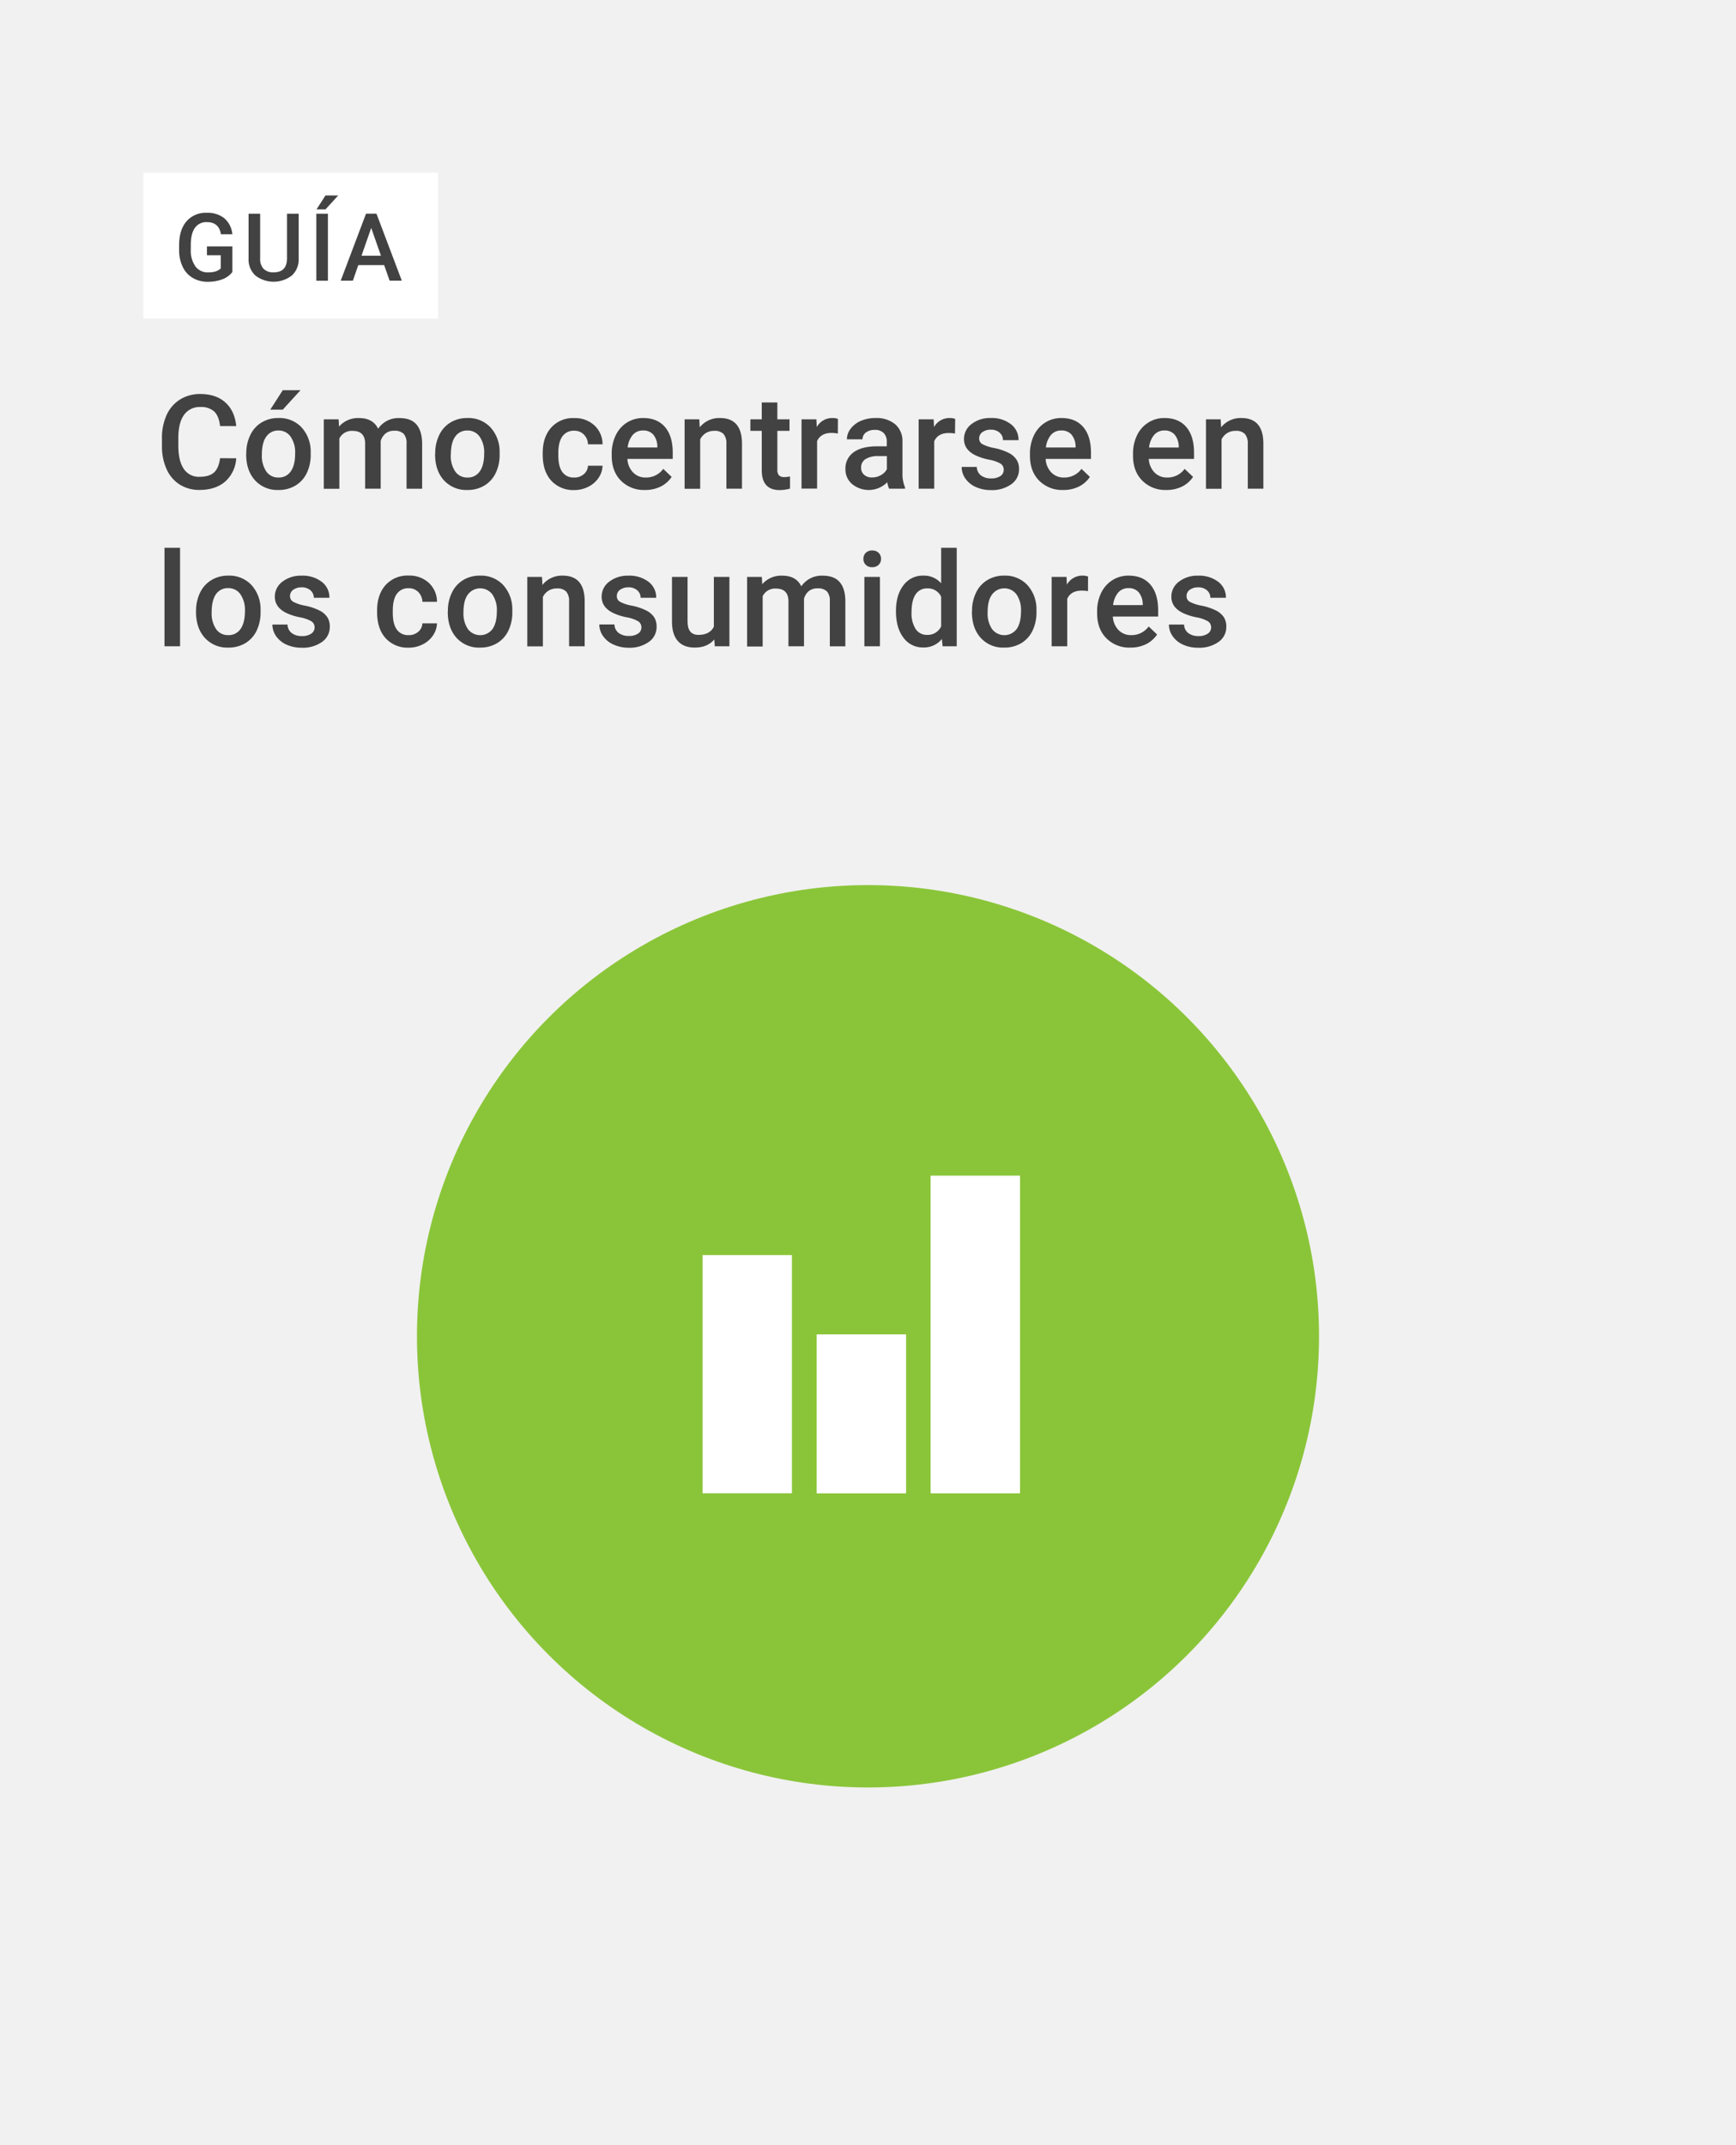 <svg xmlns="http://www.w3.org/2000/svg" xmlns:xlink="http://www.w3.org/1999/xlink" viewBox="0 0 714 882"><defs><clipPath id="a"><rect x="-1321.91" y="-333.14" width="1198.81" height="630" transform="translate(-1445.01 -36.29) rotate(-180)" fill="#f2f2f3"/></clipPath><clipPath id="b"><rect x="-1321.91" y="1101.44" width="1198.81" height="630" transform="translate(-1445.01 2832.88) rotate(-180)" fill="#f2f2f3"/></clipPath><clipPath id="c"><rect x="-1321.91" y="401.11" width="1198.81" height="630" transform="translate(-1445.01 1432.21) rotate(-180)" fill="#f2f2f3"/></clipPath><clipPath id="d"><rect x="288.98" y="516.05" width="36.71" height="97.89" fill="#fff"/></clipPath><clipPath id="e"><rect x="382.79" y="483.42" width="36.71" height="130.52" fill="#fff"/></clipPath><clipPath id="f"><rect x="335.89" y="548.68" width="36.71" height="65.26" fill="#fff"/></clipPath></defs><title>Thumbnail_ES</title><rect width="714" height="882" fill="#f1f1f1"/><path d="M97.16,188.43A13.88,13.88,0,0,1,92.62,198q-4,3.43-10.52,3.44A15,15,0,0,1,74,199.28a14.23,14.23,0,0,1-5.39-6.18,22.22,22.22,0,0,1-2-9.31V180.2a22.52,22.52,0,0,1,1.92-9.57,14.59,14.59,0,0,1,5.53-6.38A15.44,15.44,0,0,1,82.42,162q6.35,0,10.23,3.44t4.51,9.74H90.51c-.32-2.75-1.12-4.75-2.41-6a8,8,0,0,0-5.68-1.83,7.81,7.81,0,0,0-6.69,3.18c-1.55,2.12-2.35,5.23-2.38,9.33v3.4c0,4.16.74,7.32,2.22,9.5a7.39,7.39,0,0,0,6.53,3.28q3.93,0,5.91-1.77c1.31-1.18,2.15-3.14,2.5-5.88Z" fill="#424242"/><path d="M101.3,186.4a16.78,16.78,0,0,1,1.66-7.55,12.08,12.08,0,0,1,4.66-5.17,13.12,13.12,0,0,1,6.91-1.81,12.47,12.47,0,0,1,9.38,3.72,14.66,14.66,0,0,1,3.88,9.86l0,1.5a17,17,0,0,1-1.62,7.55,12.06,12.06,0,0,1-4.64,5.14,13.28,13.28,0,0,1-7,1.82,12.38,12.38,0,0,1-9.66-4q-3.63-4-3.62-10.72Zm6.4.55a11.52,11.52,0,0,0,1.82,6.9,5.91,5.91,0,0,0,5.06,2.49,5.83,5.83,0,0,0,5-2.53q1.82-2.53,1.81-7.41a11.32,11.32,0,0,0-1.86-6.85,5.94,5.94,0,0,0-5-2.54,5.86,5.86,0,0,0-5,2.5Q107.7,182,107.7,187Zm8.6-26.52h7.3l-7.3,8-5.14,0Z" fill="#424242"/><path d="M139.26,172.4l.19,3a10.25,10.25,0,0,1,8.23-3.51q5.72,0,7.83,4.38a10.11,10.11,0,0,1,8.75-4.38q4.73,0,7,2.61t2.36,7.7v18.75h-6.41V182.37a5.71,5.71,0,0,0-1.19-4,5.21,5.21,0,0,0-3.93-1.26,5.33,5.33,0,0,0-3.57,1.17,6.23,6.23,0,0,0-1.94,3.07l0,19.57h-6.41V182.16q-.14-5-5.14-5a5.64,5.64,0,0,0-5.46,3.14v20.67h-6.4V172.4Z" fill="#424242"/><path d="M179,186.4a16.78,16.78,0,0,1,1.66-7.55,12.08,12.08,0,0,1,4.66-5.17,13.12,13.12,0,0,1,6.91-1.81,12.47,12.47,0,0,1,9.38,3.72,14.61,14.61,0,0,1,3.88,9.86l0,1.5a17,17,0,0,1-1.62,7.55,12.06,12.06,0,0,1-4.64,5.14,13.28,13.28,0,0,1-7,1.82,12.38,12.38,0,0,1-9.66-4q-3.63-4-3.62-10.72Zm6.4.55a11.52,11.52,0,0,0,1.82,6.9,5.92,5.92,0,0,0,5.06,2.49,5.83,5.83,0,0,0,5.05-2.53q1.81-2.53,1.81-7.41a11.32,11.32,0,0,0-1.86-6.85,5.94,5.94,0,0,0-5.05-2.54,5.86,5.86,0,0,0-5,2.5Q185.44,182,185.43,187Z" fill="#424242"/><path d="M236.14,196.34a5.76,5.76,0,0,0,4-1.4,4.78,4.78,0,0,0,1.69-3.45h6a9.37,9.37,0,0,1-1.66,5,10.81,10.81,0,0,1-4.22,3.65,12.5,12.5,0,0,1-5.74,1.35,12.2,12.2,0,0,1-9.5-3.88q-3.5-3.87-3.5-10.7v-.66q0-6.51,3.48-10.43a12,12,0,0,1,9.49-3.92,11.7,11.7,0,0,1,8.29,3,10.58,10.58,0,0,1,3.36,7.79h-6a5.84,5.84,0,0,0-1.68-4,5.36,5.36,0,0,0-4-1.59,5.64,5.64,0,0,0-4.8,2.26q-1.69,2.25-1.72,6.84v1q0,4.63,1.68,6.92A5.63,5.63,0,0,0,236.14,196.34Z" fill="#424242"/><path d="M265.25,201.46a13.26,13.26,0,0,1-9.88-3.84q-3.78-3.84-3.78-10.22v-.79a17.08,17.08,0,0,1,1.65-7.63,12.55,12.55,0,0,1,4.62-5.24,12.31,12.31,0,0,1,6.65-1.87q5.82,0,9,3.72t3.18,10.52v2.58H258.05a8.54,8.54,0,0,0,2.36,5.59,7,7,0,0,0,5.21,2.06,8.69,8.69,0,0,0,7.17-3.56l3.45,3.3a11.59,11.59,0,0,1-4.57,4A14.34,14.34,0,0,1,265.25,201.46ZM264.48,177a5.41,5.41,0,0,0-4.26,1.85,9.57,9.57,0,0,0-2.07,5.14h12.21v-.47a7.8,7.8,0,0,0-1.71-4.87A5.35,5.35,0,0,0,264.48,177Z" fill="#424242"/><path d="M287.61,172.4l.18,3.3a10.27,10.27,0,0,1,8.31-3.83q8.91,0,9.07,10.21v18.85h-6.41V182.45a5.91,5.91,0,0,0-1.17-4,5,5,0,0,0-3.84-1.3,6.17,6.17,0,0,0-5.77,3.51v20.3h-6.41V172.4Z" fill="#424242"/><path d="M319.72,165.47v6.93h5v4.75h-5v15.92a3.5,3.5,0,0,0,.65,2.36,3,3,0,0,0,2.3.73,9.74,9.74,0,0,0,2.25-.27v5a16,16,0,0,1-4.22.61q-7.4,0-7.39-8.15V177.15h-4.69V172.4h4.69v-6.93Z" fill="#424242"/><path d="M344.59,178.25A16,16,0,0,0,342,178q-4.41,0-5.94,3.38v19.51h-6.4V172.4h6.11l.16,3.19a7.22,7.22,0,0,1,6.43-3.72,6.12,6.12,0,0,1,2.27.37Z" fill="#424242"/><path d="M365.68,200.93a9.92,9.92,0,0,1-.74-2.66,10.76,10.76,0,0,1-14.5.73,7.83,7.83,0,0,1-2.72-6.06,8.09,8.09,0,0,1,3.39-7q3.39-2.44,9.69-2.44h3.93v-1.87a5,5,0,0,0-1.24-3.55,4.9,4.9,0,0,0-3.77-1.33,5.73,5.73,0,0,0-3.59,1.09,3.39,3.39,0,0,0-1.39,2.79h-6.41a7.08,7.08,0,0,1,1.56-4.39,10.27,10.27,0,0,1,4.23-3.21,14.89,14.89,0,0,1,6-1.16,12,12,0,0,1,8,2.52,9,9,0,0,1,3.06,7.08v12.87a14.6,14.6,0,0,0,1.08,6.14v.45Zm-7-4.62a7.22,7.22,0,0,0,3.57-.92,6.09,6.09,0,0,0,2.52-2.48v-5.38h-3.45a9.52,9.52,0,0,0-5.36,1.24,4,4,0,0,0-1.79,3.51,3.74,3.74,0,0,0,1.23,2.94A4.73,4.73,0,0,0,358.64,196.31Z" fill="#424242"/><path d="M392.78,178.25a15.86,15.86,0,0,0-2.61-.21q-4.4,0-5.93,3.38v19.51h-6.41V172.4H384l.16,3.19a7.22,7.22,0,0,1,6.43-3.72,6.12,6.12,0,0,1,2.27.37Z" fill="#424242"/><path d="M412.82,193.18a2.89,2.89,0,0,0-1.41-2.61,15,15,0,0,0-4.68-1.59,23.41,23.41,0,0,1-5.46-1.74c-3.2-1.54-4.79-3.78-4.79-6.72a7.58,7.58,0,0,1,3.11-6.17,12.3,12.3,0,0,1,7.91-2.48,12.82,12.82,0,0,1,8.26,2.53,8,8,0,0,1,3.15,6.57h-6.4a4,4,0,0,0-1.37-3.07,5.26,5.26,0,0,0-3.64-1.23,5.66,5.66,0,0,0-3.44,1,3.07,3.07,0,0,0-1.33,2.61,2.59,2.59,0,0,0,1.23,2.29,17.15,17.15,0,0,0,5,1.65,23.22,23.22,0,0,1,5.92,2,8.26,8.26,0,0,1,3.19,2.75,7,7,0,0,1,1.05,3.9,7.44,7.44,0,0,1-3.2,6.24,13.58,13.58,0,0,1-8.35,2.39,14.81,14.81,0,0,1-6.25-1.27,10.15,10.15,0,0,1-4.27-3.48,8.25,8.25,0,0,1-1.53-4.77h6.22a4.53,4.53,0,0,0,1.71,3.49,6.68,6.68,0,0,0,4.2,1.23,6.51,6.51,0,0,0,3.85-1A3,3,0,0,0,412.82,193.18Z" fill="#424242"/><path d="M437.27,201.46a13.26,13.26,0,0,1-9.88-3.84q-3.78-3.84-3.78-10.22v-.79a17.08,17.08,0,0,1,1.65-7.63,12.55,12.55,0,0,1,4.62-5.24,12.31,12.31,0,0,1,6.65-1.87q5.82,0,9,3.72t3.18,10.52v2.58H430.07a8.54,8.54,0,0,0,2.36,5.59,7,7,0,0,0,5.21,2.06,8.69,8.69,0,0,0,7.17-3.56l3.45,3.3a11.59,11.59,0,0,1-4.57,4A14.34,14.34,0,0,1,437.27,201.46ZM436.5,177a5.4,5.4,0,0,0-4.26,1.85,9.57,9.57,0,0,0-2.07,5.14h12.21v-.47a7.8,7.8,0,0,0-1.71-4.87A5.35,5.35,0,0,0,436.5,177Z" fill="#424242"/><path d="M479.69,201.46a13.24,13.24,0,0,1-9.87-3.84Q466,193.78,466,187.4v-.79a17.08,17.08,0,0,1,1.65-7.63,12.57,12.57,0,0,1,4.63-5.24,12.28,12.28,0,0,1,6.64-1.87q5.83,0,9,3.72t3.17,10.52v2.58H472.49a8.59,8.59,0,0,0,2.36,5.59,7.06,7.06,0,0,0,5.21,2.06,8.67,8.67,0,0,0,7.17-3.56l3.46,3.3a11.62,11.62,0,0,1-4.58,4A14.34,14.34,0,0,1,479.69,201.46ZM478.93,177a5.4,5.4,0,0,0-4.26,1.85A9.57,9.57,0,0,0,472.6,184h12.21v-.47a7.86,7.86,0,0,0-1.72-4.87A5.34,5.34,0,0,0,478.93,177Z" fill="#424242"/><path d="M502.05,172.4l.18,3.3a10.27,10.27,0,0,1,8.31-3.83q8.91,0,9.07,10.21v18.85H513.2V182.45a5.91,5.91,0,0,0-1.17-4,4.93,4.93,0,0,0-3.84-1.3,6.17,6.17,0,0,0-5.77,3.51v20.3H496V172.4Z" fill="#424242"/><path d="M74.06,265.73H67.65v-40.5h6.41Z" fill="#424242"/><path d="M80.64,251.2a16.91,16.91,0,0,1,1.66-7.55A12.11,12.11,0,0,1,87,238.48a13.1,13.1,0,0,1,6.91-1.81,12.45,12.45,0,0,1,9.37,3.72,14.62,14.62,0,0,1,3.89,9.86l0,1.5a17,17,0,0,1-1.62,7.55,12.06,12.06,0,0,1-4.64,5.14,13.3,13.3,0,0,1-7,1.82,12.34,12.34,0,0,1-9.66-4q-3.63-4-3.63-10.71Zm6.41.55a11.52,11.52,0,0,0,1.82,6.9,5.91,5.91,0,0,0,5.06,2.49,5.84,5.84,0,0,0,5-2.53c1.2-1.69,1.81-4.16,1.81-7.41a11.37,11.37,0,0,0-1.86-6.86,6,6,0,0,0-5.05-2.53,5.88,5.88,0,0,0-5,2.49C87.66,246,87.05,248.45,87.05,251.75Z" fill="#424242"/><path d="M129.39,258a2.89,2.89,0,0,0-1.41-2.61,15,15,0,0,0-4.68-1.59,23.41,23.41,0,0,1-5.46-1.74q-4.8-2.31-4.8-6.72a7.6,7.6,0,0,1,3.11-6.17,12.32,12.32,0,0,1,7.91-2.48,12.85,12.85,0,0,1,8.27,2.53,8,8,0,0,1,3.15,6.57h-6.41a4,4,0,0,0-1.37-3.07,5.24,5.24,0,0,0-3.64-1.23,5.7,5.7,0,0,0-3.44,1,3.07,3.07,0,0,0-1.33,2.61,2.58,2.58,0,0,0,1.24,2.29,16.63,16.63,0,0,0,5,1.65,23.5,23.5,0,0,1,5.92,2,8.41,8.41,0,0,1,3.19,2.75,7,7,0,0,1,1,3.9,7.43,7.43,0,0,1-3.19,6.24,13.61,13.61,0,0,1-8.36,2.39,14.81,14.81,0,0,1-6.25-1.27,10.22,10.22,0,0,1-4.27-3.48,8.25,8.25,0,0,1-1.53-4.77h6.22a4.51,4.51,0,0,0,1.72,3.49,6.63,6.63,0,0,0,4.19,1.23,6.42,6.42,0,0,0,3.85-1A3,3,0,0,0,129.39,258Z" fill="#424242"/><path d="M168.05,261.14a5.79,5.79,0,0,0,4-1.4,4.77,4.77,0,0,0,1.68-3.45h6a9.4,9.4,0,0,1-1.66,5,10.9,10.9,0,0,1-4.22,3.65,12.51,12.51,0,0,1-5.75,1.35,12.18,12.18,0,0,1-9.49-3.88q-3.51-3.87-3.51-10.71V251q0-6.53,3.48-10.43a12.07,12.07,0,0,1,9.5-3.92,11.72,11.72,0,0,1,8.29,3,10.58,10.58,0,0,1,3.36,7.79h-6a5.88,5.88,0,0,0-1.67-4,5.39,5.39,0,0,0-4-1.59,5.61,5.61,0,0,0-4.79,2.26q-1.69,2.25-1.72,6.84v1q0,4.63,1.68,6.92A5.61,5.61,0,0,0,168.05,261.14Z" fill="#424242"/><path d="M184.21,251.2a16.78,16.78,0,0,1,1.66-7.55,12,12,0,0,1,4.67-5.17,13.07,13.07,0,0,1,6.91-1.81,12.45,12.45,0,0,1,9.37,3.72,14.66,14.66,0,0,1,3.89,9.86l0,1.5a17,17,0,0,1-1.62,7.55,12.06,12.06,0,0,1-4.64,5.14,13.24,13.24,0,0,1-7,1.82,12.36,12.36,0,0,1-9.67-4q-3.62-4-3.62-10.71Zm6.41.55a11.45,11.45,0,0,0,1.82,6.9,6.35,6.35,0,0,0,10.11,0q1.8-2.53,1.8-7.41a11.37,11.37,0,0,0-1.86-6.86,6.27,6.27,0,0,0-10,0Q190.61,246.81,190.62,251.75Z" fill="#424242"/><path d="M222.91,237.2l.18,3.3a10.27,10.27,0,0,1,8.31-3.83q8.91,0,9.07,10.21v18.85h-6.41V247.25a5.91,5.91,0,0,0-1.17-4,4.93,4.93,0,0,0-3.84-1.3,6.17,6.17,0,0,0-5.77,3.51v20.3h-6.41V237.2Z" fill="#424242"/><path d="M263.8,258a2.89,2.89,0,0,0-1.41-2.61,15,15,0,0,0-4.68-1.59,23.41,23.41,0,0,1-5.46-1.74q-4.8-2.31-4.8-6.72a7.6,7.6,0,0,1,3.11-6.17,12.32,12.32,0,0,1,7.91-2.48,12.85,12.85,0,0,1,8.27,2.53,8,8,0,0,1,3.15,6.57h-6.41a4,4,0,0,0-1.37-3.07,5.24,5.24,0,0,0-3.64-1.23,5.68,5.68,0,0,0-3.44,1,3.07,3.07,0,0,0-1.33,2.61,2.58,2.58,0,0,0,1.24,2.29,16.63,16.63,0,0,0,5,1.65,23.5,23.5,0,0,1,5.92,2,8.41,8.41,0,0,1,3.19,2.75,7,7,0,0,1,1,3.9,7.43,7.43,0,0,1-3.19,6.24,13.63,13.63,0,0,1-8.36,2.39A14.81,14.81,0,0,1,252.3,265a10.22,10.22,0,0,1-4.27-3.48,8.25,8.25,0,0,1-1.53-4.77h6.22a4.51,4.51,0,0,0,1.72,3.49,6.63,6.63,0,0,0,4.19,1.23,6.42,6.42,0,0,0,3.85-1A3,3,0,0,0,263.8,258Z" fill="#424242"/><path d="M293.77,262.93q-2.82,3.33-8,3.33-4.63,0-7-2.72t-2.39-7.86V237.2h6.41v18.4c0,3.62,1.5,5.44,4.51,5.44s5.21-1.12,6.3-3.35V237.2H300v28.53h-6Z" fill="#424242"/><path d="M313.33,237.2l.18,3a10.28,10.28,0,0,1,8.23-3.51q5.72,0,7.83,4.38a10.11,10.11,0,0,1,8.75-4.38q4.73,0,7,2.61c1.54,1.74,2.32,4.31,2.36,7.7v18.75H341.3V247.17a5.71,5.71,0,0,0-1.18-4,5.22,5.22,0,0,0-3.93-1.26,5.38,5.38,0,0,0-3.58,1.17,6.26,6.26,0,0,0-1.93,3.07l0,19.57h-6.4V247q-.14-5-5.15-5a5.64,5.64,0,0,0-5.45,3.14v20.67h-6.41V237.2Z" fill="#424242"/><path d="M355.11,229.79a3.38,3.38,0,0,1,.94-2.45,3.52,3.52,0,0,1,2.67-1,3.58,3.58,0,0,1,2.69,1,3.35,3.35,0,0,1,.95,2.45,3.26,3.26,0,0,1-.95,2.41,3.62,3.62,0,0,1-2.69,1,3.55,3.55,0,0,1-2.67-1A3.29,3.29,0,0,1,355.11,229.79Zm6.8,35.94h-6.4V237.2h6.4Z" fill="#424242"/><path d="M368.5,251.25q0-6.58,3.06-10.58a9.78,9.78,0,0,1,8.2-4,9.33,9.33,0,0,1,7.33,3.17V225.23h6.4v40.5h-5.8l-.31-3a9.46,9.46,0,0,1-7.68,3.48,9.73,9.73,0,0,1-8.1-4Q368.49,258.18,368.5,251.25Zm6.41.56a11.86,11.86,0,0,0,1.67,6.79,5.45,5.45,0,0,0,4.76,2.44,6.06,6.06,0,0,0,5.75-3.51V245.35a6,6,0,0,0-5.7-3.43,5.49,5.49,0,0,0-4.8,2.46C375.47,246,374.91,248.5,374.91,251.81Z" fill="#424242"/><path d="M399.79,251.2a16.78,16.78,0,0,1,1.66-7.55,12,12,0,0,1,4.67-5.17,13.07,13.07,0,0,1,6.91-1.81,12.45,12.45,0,0,1,9.37,3.72,14.66,14.66,0,0,1,3.89,9.86l0,1.5a17,17,0,0,1-1.62,7.55,12.06,12.06,0,0,1-4.64,5.14,13.24,13.24,0,0,1-7,1.82,12.36,12.36,0,0,1-9.67-4q-3.62-4-3.62-10.71Zm6.41.55a11.45,11.45,0,0,0,1.82,6.9,6.35,6.35,0,0,0,10.11,0q1.8-2.53,1.8-7.41a11.37,11.37,0,0,0-1.86-6.86,6.27,6.27,0,0,0-10,0Q406.2,246.81,406.2,251.75Z" fill="#424242"/><path d="M447.48,243.05a15.86,15.86,0,0,0-2.61-.21c-2.94,0-4.91,1.13-5.93,3.38v19.51h-6.41V237.2h6.12l.16,3.19a7.21,7.21,0,0,1,6.43-3.72,6.16,6.16,0,0,1,2.27.37Z" fill="#424242"/><path d="M464.9,266.26a13.24,13.24,0,0,1-9.87-3.84q-3.79-3.84-3.79-10.22v-.79a17.08,17.08,0,0,1,1.65-7.63,12.57,12.57,0,0,1,4.63-5.24,12.28,12.28,0,0,1,6.64-1.87q5.83,0,9,3.72t3.17,10.52v2.58H457.7a8.59,8.59,0,0,0,2.36,5.59,7.06,7.06,0,0,0,5.21,2.06,8.67,8.67,0,0,0,7.17-3.56l3.46,3.3a11.62,11.62,0,0,1-4.58,4A14.34,14.34,0,0,1,464.9,266.26Zm-.76-24.45a5.4,5.4,0,0,0-4.26,1.85,9.57,9.57,0,0,0-2.07,5.14H470v-.47a7.8,7.8,0,0,0-1.72-4.87A5.34,5.34,0,0,0,464.14,241.81Z" fill="#424242"/><path d="M498.12,258a2.91,2.91,0,0,0-1.41-2.61,15.08,15.08,0,0,0-4.68-1.59,23.41,23.41,0,0,1-5.46-1.74q-4.8-2.31-4.8-6.72a7.6,7.6,0,0,1,3.11-6.17,12.3,12.3,0,0,1,7.91-2.48,12.85,12.85,0,0,1,8.27,2.53,8,8,0,0,1,3.15,6.57H497.8a4,4,0,0,0-1.37-3.07,5.26,5.26,0,0,0-3.64-1.23,5.68,5.68,0,0,0-3.44,1,3.07,3.07,0,0,0-1.33,2.61,2.58,2.58,0,0,0,1.24,2.29,16.63,16.63,0,0,0,5,1.65,23.5,23.5,0,0,1,5.92,2,8.41,8.41,0,0,1,3.19,2.75,7,7,0,0,1,1,3.9,7.45,7.45,0,0,1-3.19,6.24,13.63,13.63,0,0,1-8.36,2.39,14.81,14.81,0,0,1-6.25-1.27,10.22,10.22,0,0,1-4.27-3.48,8.25,8.25,0,0,1-1.53-4.77H487a4.51,4.51,0,0,0,1.72,3.49,6.63,6.63,0,0,0,4.19,1.23,6.42,6.42,0,0,0,3.85-1A3,3,0,0,0,498.12,258Z" fill="#424242"/><rect x="58.96" y="70.99" width="121.23" height="59.99" fill="#fff"/><path d="M95.57,111.85a9.25,9.25,0,0,1-4.15,3,16.85,16.85,0,0,1-6,1,11.85,11.85,0,0,1-6.13-1.57,10.47,10.47,0,0,1-4.11-4.49,15.72,15.72,0,0,1-1.51-6.83v-2.15q0-6.26,3-9.76A10.39,10.39,0,0,1,85,87.49a11,11,0,0,1,7.3,2.28,9.83,9.83,0,0,1,3.26,6.56h-4.7c-.52-3.32-2.45-5-5.77-5a5.65,5.65,0,0,0-4.89,2.32c-1.12,1.54-1.69,3.81-1.73,6.79v2.12a11.22,11.22,0,0,0,1.88,6.93A6.21,6.21,0,0,0,85.58,112q3.66,0,5.22-1.67v-5.39H85.12v-3.63H95.57Z" fill="#424242"/><path d="M122.84,87.87v18.41a8.93,8.93,0,0,1-2.81,7,12.31,12.31,0,0,1-15,0,9,9,0,0,1-2.79-7V87.87H107V106.3a5.87,5.87,0,0,0,1.4,4.22,5.49,5.49,0,0,0,4.13,1.46q5.52,0,5.52-5.83V87.87Z" fill="#424242"/><path d="M134.87,115.42H130.1V87.87h4.77Zm-1-35.06h5.24l-5.24,5.73h-3.69Z" fill="#424242"/><path d="M158,109H147.36l-2.23,6.41h-5l10.41-27.55h4.3l10.42,27.55h-5Zm-9.32-3.86h8l-4-11.43Z" fill="#424242"/><rect x="-1321.91" y="-333.14" width="1198.81" height="630" transform="translate(-1445.01 -36.29) rotate(-180)" fill="#f2f2f3"/><g clip-path="url(#a)"><path d="M-634.4,244.39,82.26-122.51,55.4,397.3-70.34,589.41c-3.4,5.21-7,10.21-10.83,15l-61.75-40.19Z" fill="#c2e356"/><path d="M892.43-496.16a259.52,259.52,0,0,1-38.33,96.54L328.21,403.91l32.44-627.83Z" fill="#53a3e5"/></g><rect x="-1321.91" y="1101.44" width="1198.81" height="630" transform="translate(-1445.01 2832.88) rotate(-180)" fill="#f2f2f3"/><g clip-path="url(#b)"><path d="M-38.41-481,98-473.1A258.46,258.46,0,0,1,314.05-330.72l114.47,228.3L411,236.93h0l-815.26-530.6Z" fill="#b9d1d3"/><path d="M689.58,418.25,869,776a260,260,0,0,1,23.48,162.41L360.65,1210.66,411,236.93h0Z" fill="#9ddcf9"/><polygon points="410.98 236.93 428.51 -102.42 689.58 418.25 410.98 236.93" fill="#52c2cf"/></g><rect x="-1321.91" y="401.11" width="1198.81" height="630" transform="translate(-1445.01 1432.21) rotate(-180)" fill="#f2f2f3"/><g clip-path="url(#c)"><path d="M689.58-282.08,869,75.68a260,260,0,0,1,23.48,162.41L360.65,510.33,411-463.4h0Z" fill="#9ddcf9"/><path d="M-634.4,978.64,82.26,611.74,55.4,1131.55-70.34,1323.66c-3.4,5.21-7,10.21-10.83,15l-61.75-40.19Z" fill="#c2e356"/><path d="M892.43,238.09a259.52,259.52,0,0,1-38.33,96.54L328.21,1138.16l32.44-627.82Z" fill="#53a3e5"/></g><circle cx="357" cy="549.42" r="185.51" fill="#8ac539"/><rect x="288.98" y="516.05" width="36.71" height="97.89" fill="#fff"/><g clip-path="url(#d)"><rect x="248.2" y="475.26" width="118.28" height="179.46" fill="#fff" opacity="0.3"/></g><rect x="382.79" y="483.42" width="36.71" height="130.52" fill="#fff"/><g clip-path="url(#e)"><rect x="342" y="442.63" width="118.28" height="212.09" fill="#fff" opacity="0.75"/></g><rect x="335.89" y="548.68" width="36.71" height="65.26" fill="#fff"/><g clip-path="url(#f)"><rect x="295.1" y="507.89" width="118.28" height="146.83" fill="#fff"/></g></svg>